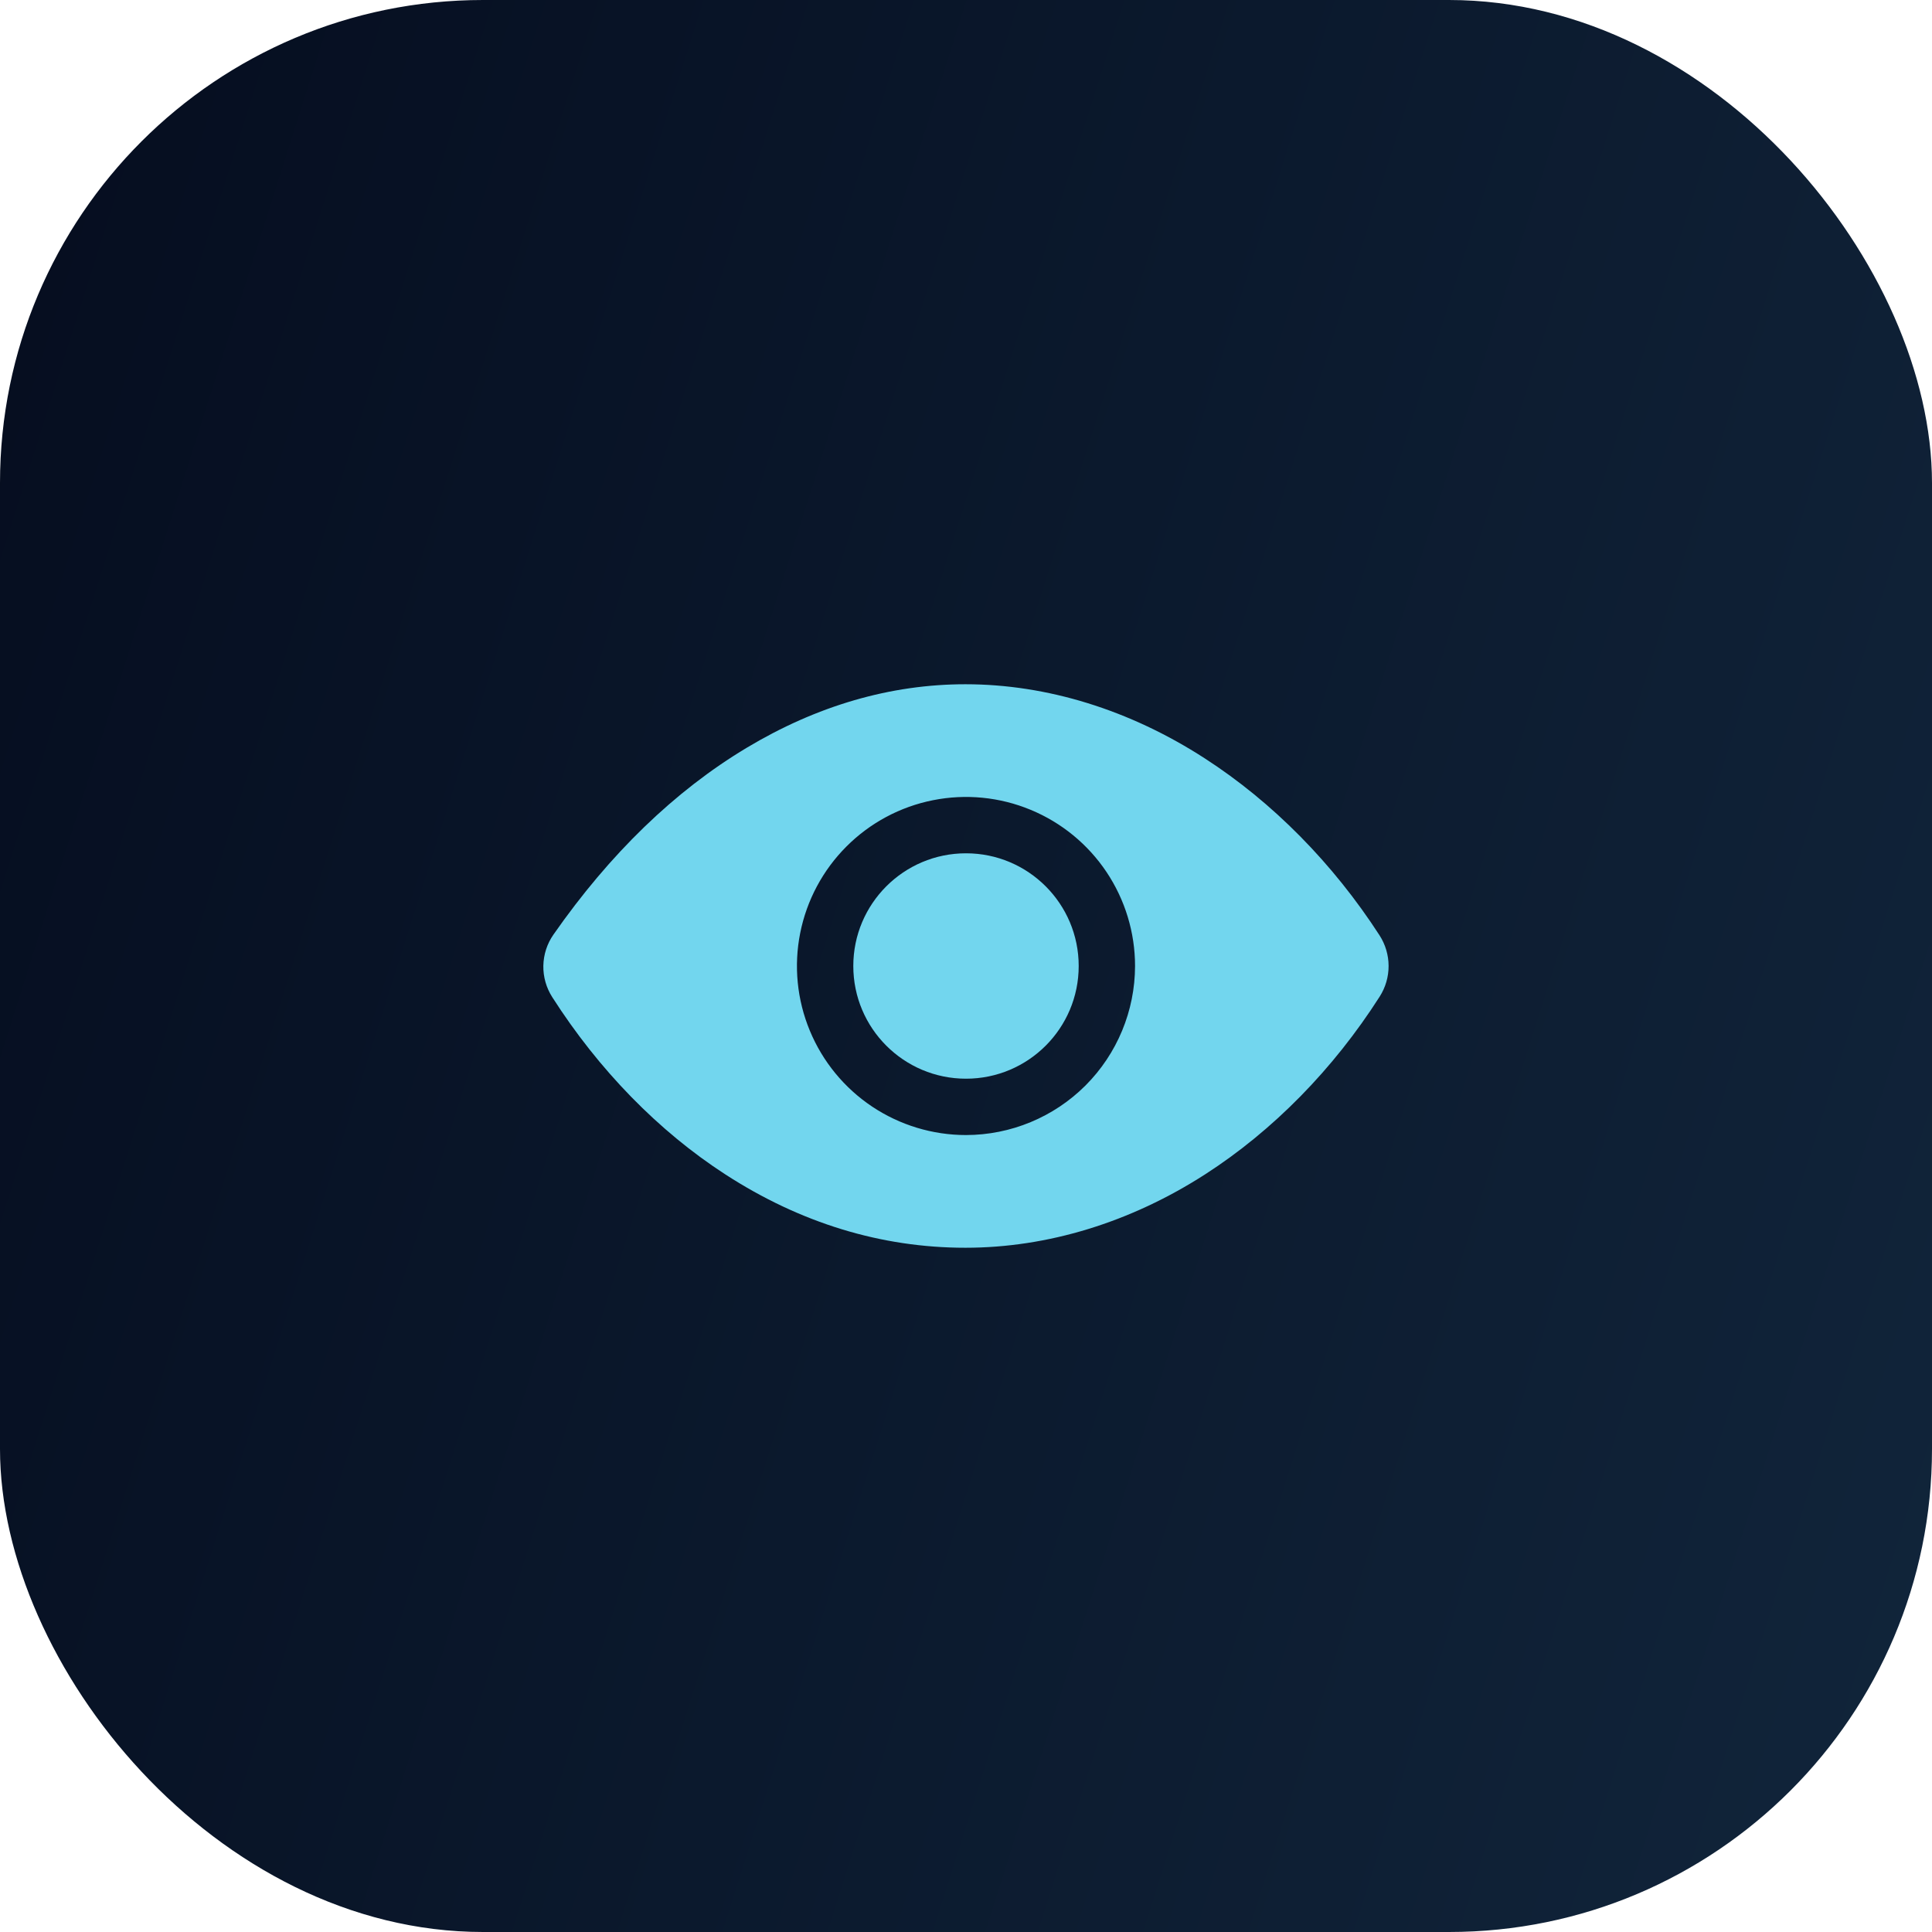 <?xml version="1.0" encoding="UTF-8"?> <svg xmlns="http://www.w3.org/2000/svg" width="60" height="60" viewBox="0 0 60 60" fill="none"><rect width="60" height="60" rx="15" fill="url(#paint0_linear_419_908)"></rect><path d="M30 33.5C31.933 33.5 33.5 31.933 33.5 30C33.5 28.067 31.933 26.5 30 26.5C28.067 26.5 26.5 28.067 26.5 30C26.5 31.933 28.067 33.5 30 33.5Z" fill="#72D6EE"></path><path d="M42.843 29.048C41.396 26.811 39.519 24.91 37.414 23.551C35.086 22.046 32.516 21.25 29.982 21.25C27.656 21.25 25.37 21.915 23.186 23.225C20.958 24.561 18.94 26.513 17.187 29.026C16.989 29.309 16.881 29.646 16.874 29.992C16.868 30.338 16.965 30.678 17.152 30.969C18.597 33.229 20.456 35.133 22.527 36.473C24.86 37.984 27.37 38.75 29.982 38.75C32.536 38.75 35.112 37.961 37.43 36.468C39.533 35.114 41.407 33.206 42.848 30.949C43.029 30.665 43.125 30.335 43.124 29.998C43.123 29.661 43.026 29.332 42.843 29.048ZM30 35.25C28.962 35.25 27.947 34.942 27.083 34.365C26.22 33.788 25.547 32.968 25.15 32.009C24.752 31.05 24.648 29.994 24.851 28.976C25.054 27.957 25.554 27.022 26.288 26.288C27.022 25.553 27.957 25.053 28.976 24.851C29.994 24.648 31.05 24.752 32.009 25.15C32.968 25.547 33.788 26.22 34.365 27.083C34.942 27.947 35.25 28.962 35.25 30C35.248 31.392 34.695 32.726 33.711 33.711C32.726 34.695 31.392 35.248 30 35.25Z" fill="#72D6EE"></path><defs><linearGradient id="paint0_linear_419_908" x1="-1.64009e-07" y1="1.943" x2="71.245" y2="24.531" gradientUnits="userSpaceOnUse"><stop stop-color="#050D1F"></stop><stop offset="1" stop-color="#11253B"></stop></linearGradient></defs></svg> 